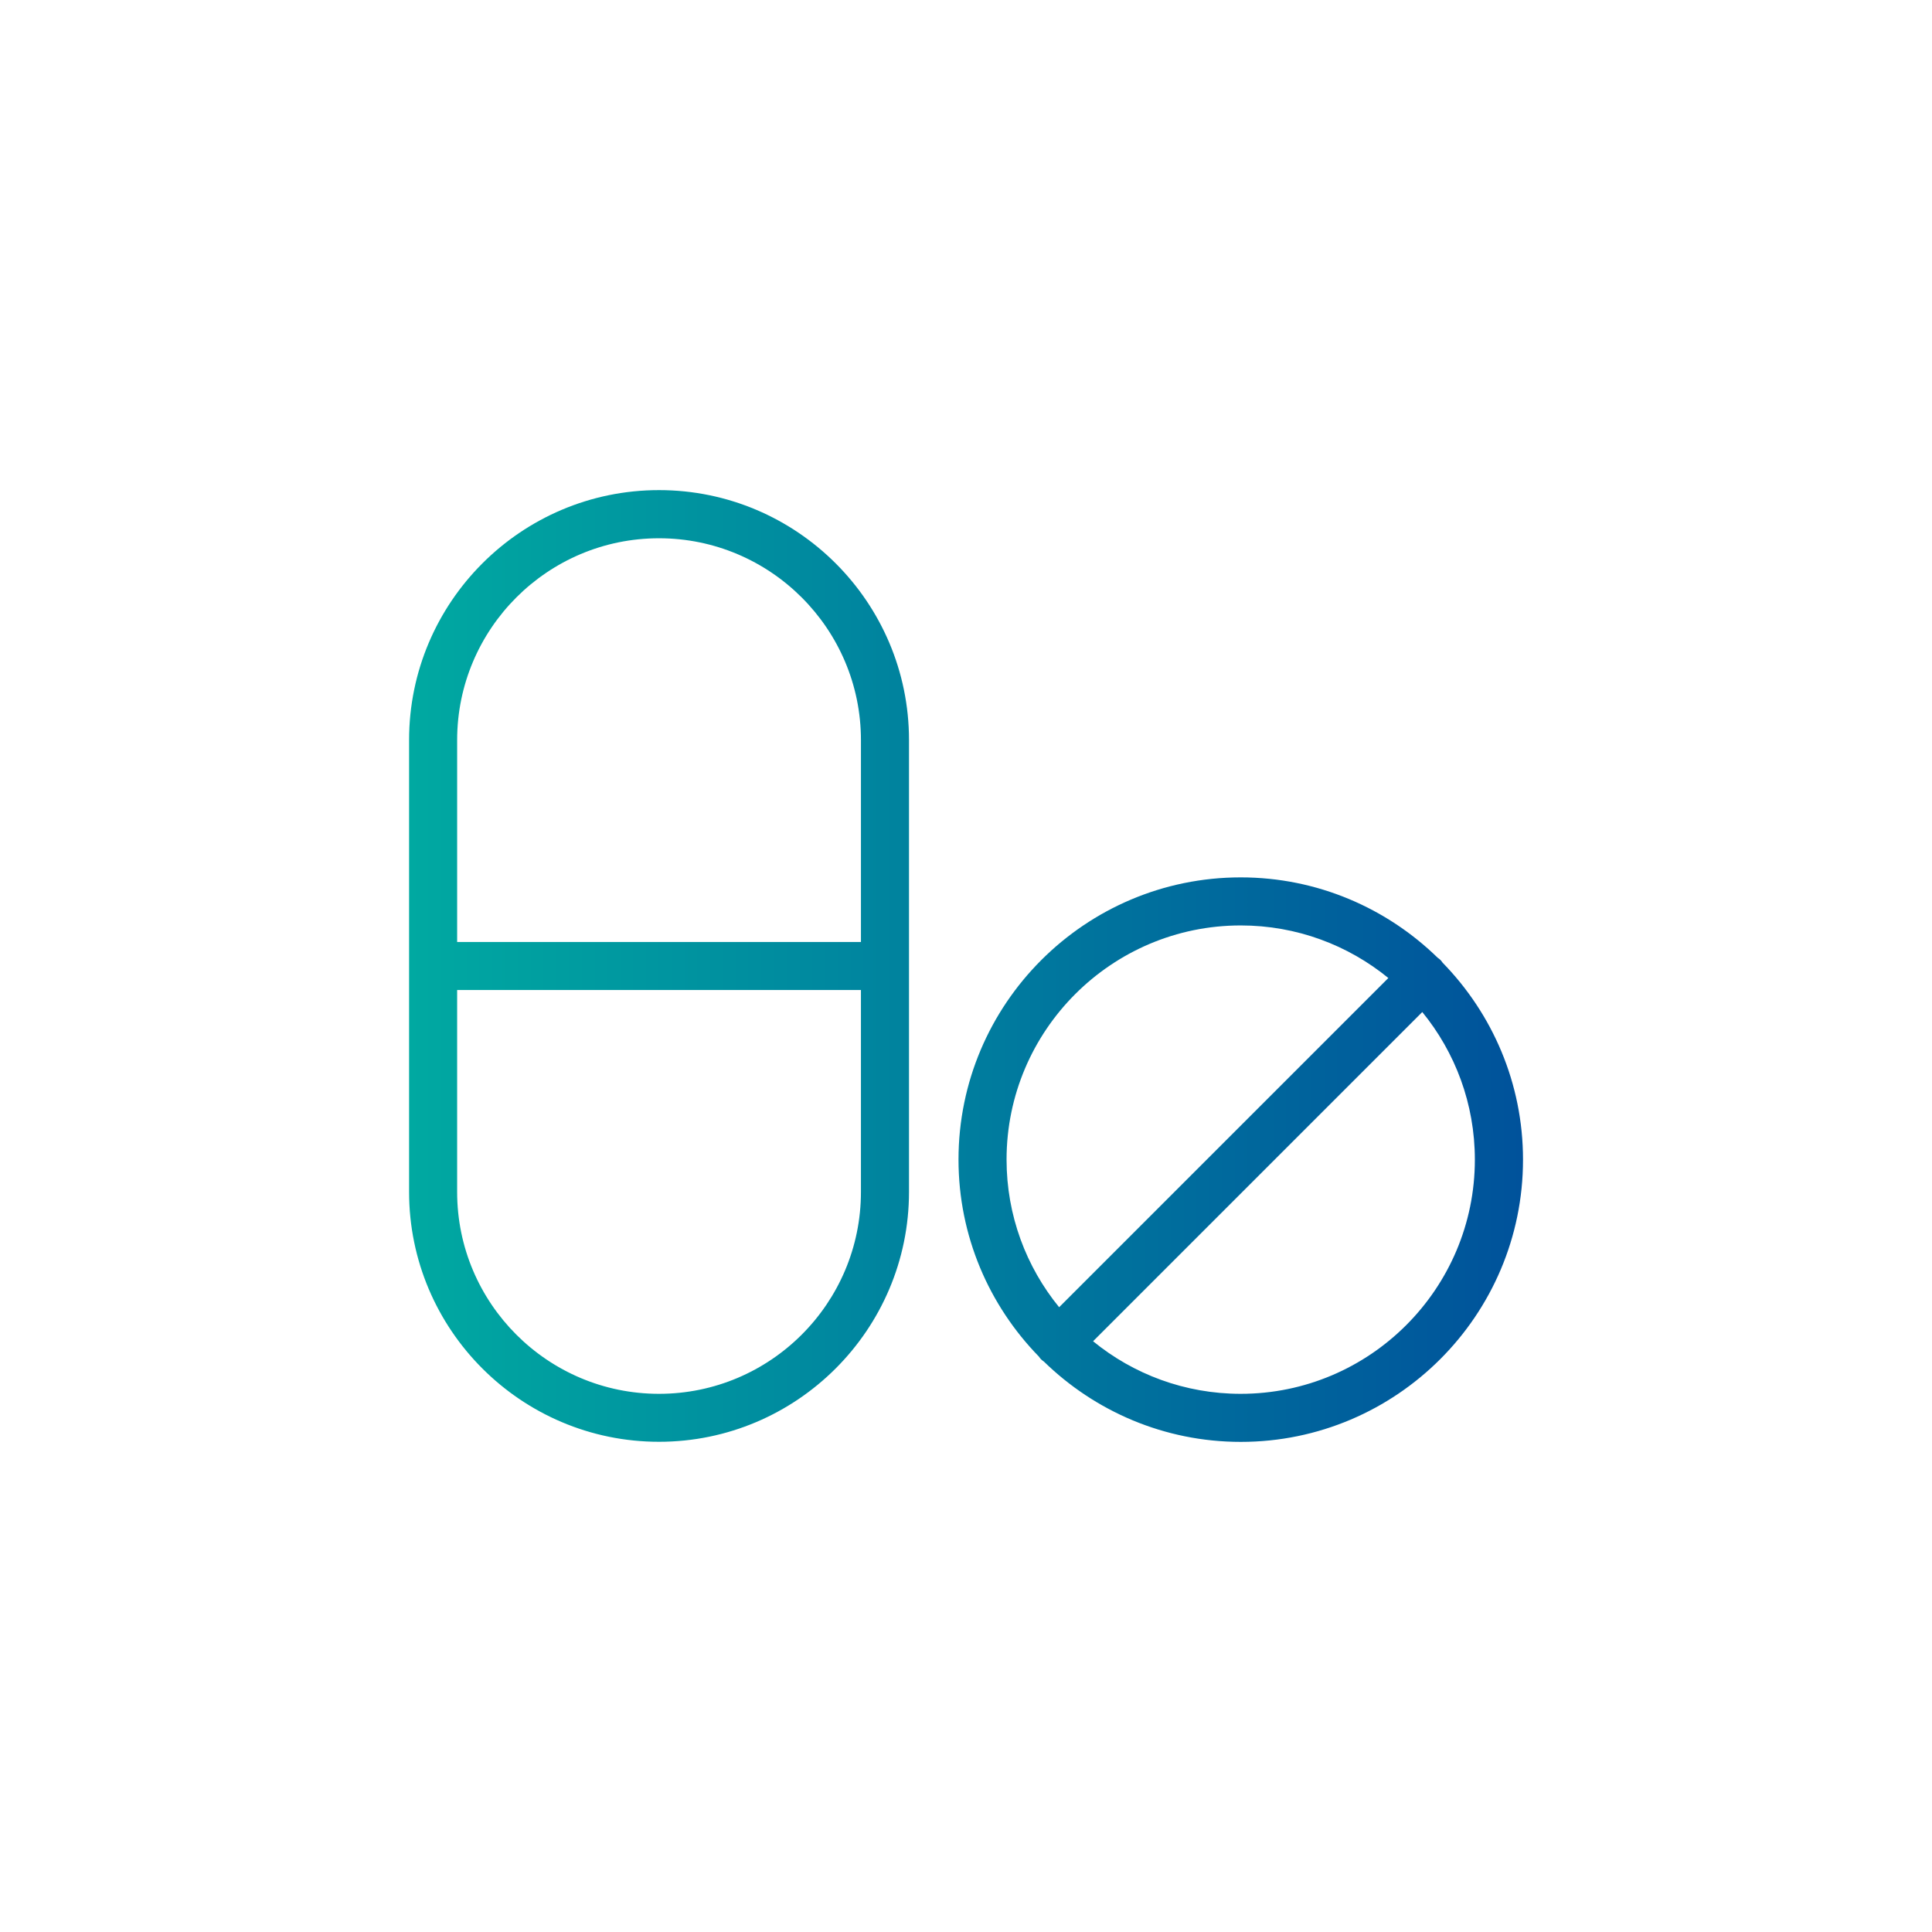 <?xml version="1.0" encoding="UTF-8"?>
<svg id="Layer_1" data-name="Layer 1" xmlns="http://www.w3.org/2000/svg" xmlns:xlink="http://www.w3.org/1999/xlink" viewBox="0 0 201 201">
  <defs>
    <style>
      .cls-1 {
        fill: url(#linear-gradient);
        stroke-width: 0px;
      }
    </style>
    <linearGradient id="linear-gradient" x1="42.56" y1="100.5" x2="158.44" y2="100.5" gradientUnits="userSpaceOnUse">
      <stop offset="0" stop-color="#00a9a1"/>
      <stop offset="1" stop-color="#00529b"/>
    </linearGradient>
  </defs>
  <path class="cls-1" d="M68.56,50.99c-14.34,0-26,11.67-26,26v47.01c0,14.34,11.67,26,26,26s26.01-11.67,26.01-26v-47.01c0-14.34-11.67-26-26.01-26ZM68.56,145.01c-11.58,0-21-9.42-21-21v-21.01h42.01v21.01c0,11.58-9.42,21-21.01,21ZM89.57,98h-42.01v-21c0-11.58,9.42-21,21-21s21.01,9.42,21.01,21v21ZM150.09,100.16c-.07-.1-.14-.2-.23-.29s-.19-.16-.29-.23c-5.29-5.16-12.52-8.36-20.49-8.36-16.19,0-29.36,13.17-29.36,29.36,0,7.96,3.19,15.19,8.36,20.49.07.1.14.2.23.29s.19.16.29.23c5.29,5.16,12.52,8.36,20.49,8.36,16.19,0,29.36-13.17,29.36-29.36,0-7.96-3.19-15.19-8.36-20.49ZM129.08,96.28c5.82,0,11.17,2.05,15.36,5.47l-34.25,34.25c-3.42-4.19-5.47-9.54-5.47-15.36,0-13.43,10.93-24.36,24.36-24.36ZM129.08,145.01c-5.82,0-11.17-2.05-15.36-5.47l34.25-34.25c3.42,4.19,5.47,9.54,5.47,15.36,0,13.43-10.93,24.36-24.36,24.36Z"/>
</svg>